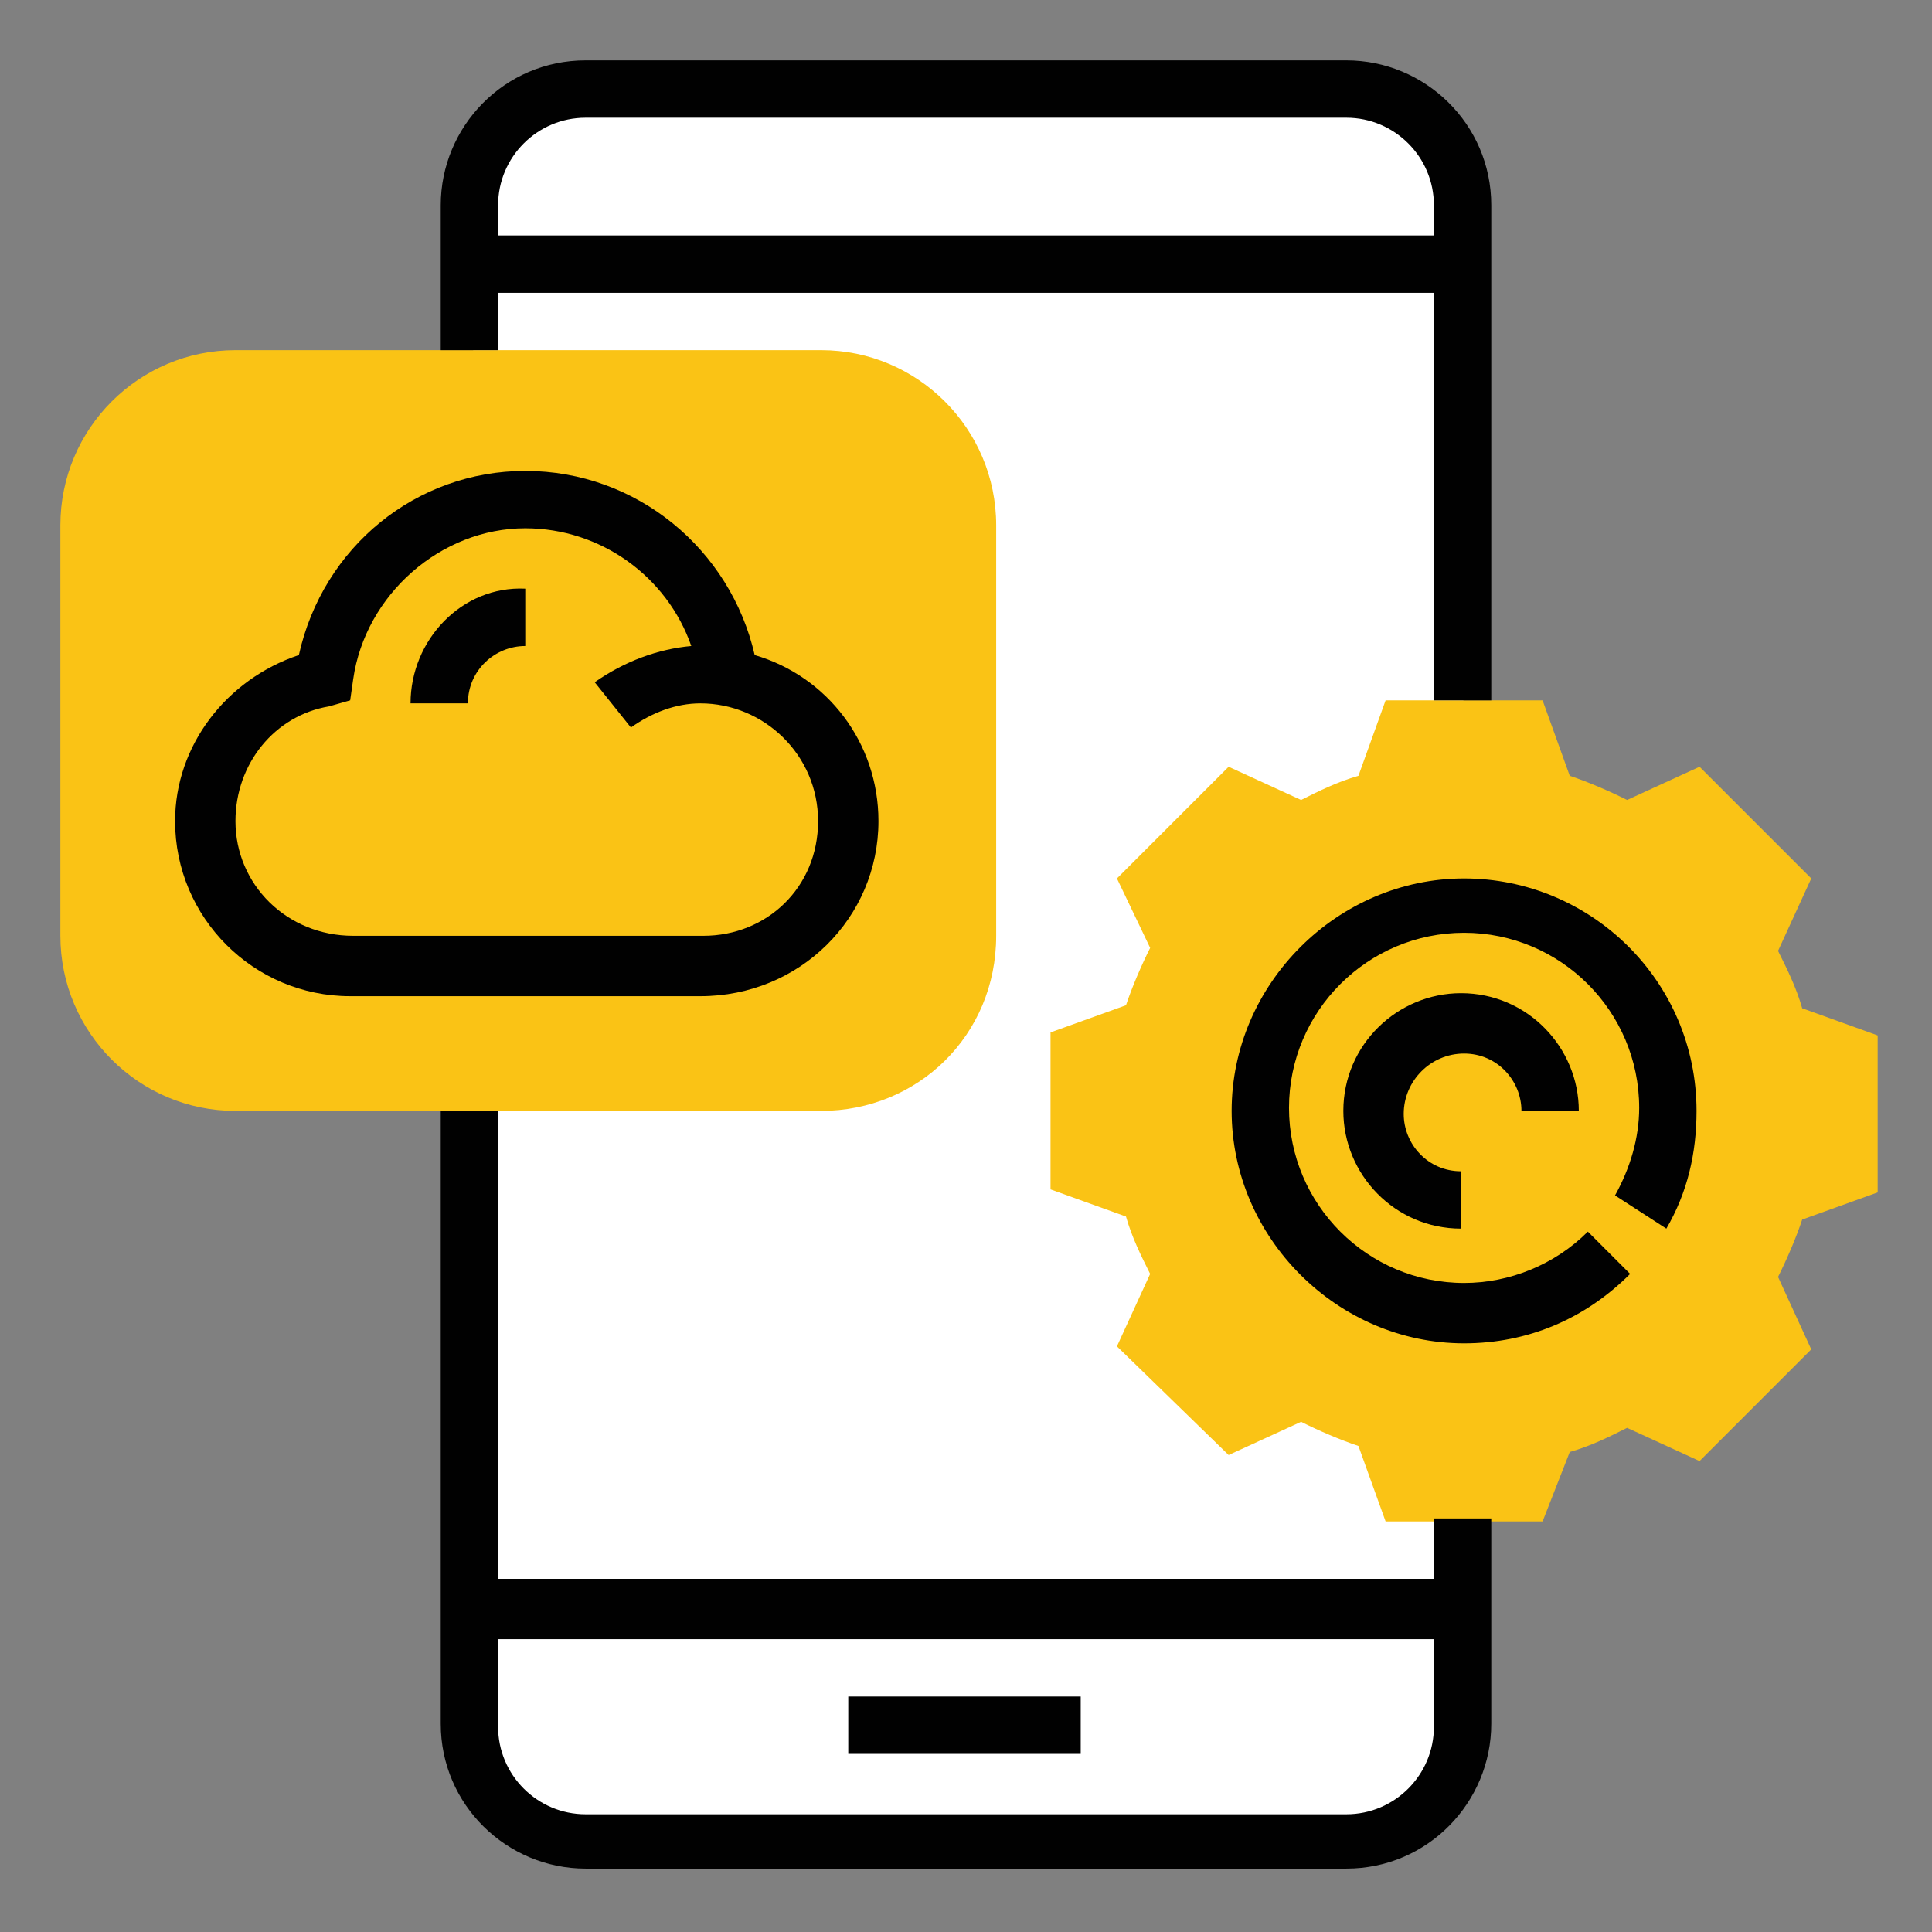 <?xml version="1.0" encoding="utf-8"?>
<!-- Generator: Adobe Illustrator 21.0.0, SVG Export Plug-In . SVG Version: 6.00 Build 0)  -->
<svg version="1.1" id="Layer_1" xmlns="http://www.w3.org/2000/svg" xmlns:xlink="http://www.w3.org/1999/xlink" x="0px" y="0px"
	 viewBox="0 0 64 64" style="enable-background:new 0 0 64 64;" xml:space="preserve">
<rect x="0" y="0" width="64" height="64" fill="#808080" stroke="none"/>
<style type="text/css">
	.st0{fill:#FFFFFF;}
	.st1{fill:#FAC315;}
	.st2{fill:#010101;}
</style>
<polygon class="st0" points="30.4,2.8 19.8,2.8 16.6,4.3 15.7,7.4 15.4,58.5 18.1,60.5 31.3,61.2 43.9,61.3 47.1,60.3 48.3,58.3 
	48.6,51 48.4,5.6 45.8,2.7 "/>
<g>
	<g>
		<path class="st1" d="M51.1,50.4h-5.2L45,47.9c-0.6-0.2-1.3-0.5-1.9-0.8l-2.4,1.1L37,44.6l1.1-2.4c-0.3-0.6-0.6-1.2-0.8-1.9
			l-2.5-0.9v-5.2l2.5-0.9c0.2-0.6,0.5-1.3,0.8-1.9L37,29.1l3.7-3.7l2.4,1.1c0.6-0.3,1.2-0.6,1.9-0.8l0.9-2.5h5.2l0.9,2.5
			c0.6,0.2,1.3,0.5,1.9,0.8l2.4-1.1l3.7,3.7l-1.1,2.4c0.3,0.6,0.6,1.2,0.8,1.9l2.5,0.9v5.2l-2.5,0.9c-0.2,0.6-0.5,1.3-0.8,1.9
			l1.1,2.4l-3.7,3.7l-2.4-1.1c-0.6,0.3-1.2,0.6-1.9,0.8L51.1,50.4z"/>
		<path class="st1" d="M27.2,36.8H7.8c-3.2,0-5.8-2.6-5.8-5.8V17.4c0-3.2,2.6-5.8,5.8-5.8h19.4c3.2,0,5.8,2.6,5.8,5.8v13.6
			C33,34.3,30.4,36.8,27.2,36.8z"/>
	</g>
	<path class="st2" d="M47.5,52.3h-31V36.8h-1.9v20.3c0,2.7,2.2,4.8,4.8,4.8h25.2c2.7,0,4.8-2.2,4.8-4.8v-6.8h-1.9V52.3z M44.6,60.1
		H19.4c-1.6,0-2.9-1.3-2.9-2.9v-2.9h31v2.9C47.5,58.8,46.2,60.1,44.6,60.1z"/>
	<path class="st2" d="M16.5,9.7h31v13.5h1.9V6.8c0-2.7-2.2-4.8-4.8-4.8H19.4c-2.7,0-4.8,2.2-4.8,4.8v4.8h1.9V9.7z M19.4,3.9h25.2
		c1.6,0,2.9,1.3,2.9,2.9v1h-31v-1C16.5,5.2,17.8,3.9,19.4,3.9z"/>
	<rect x="28.1" y="56.2" class="st2" width="7.7" height="1.9"/>
	<path class="st2" d="M55.2,40.7c0.7-1.2,1-2.5,1-3.9c0-4.3-3.5-7.7-7.7-7.7s-7.7,3.5-7.7,7.7s3.5,7.7,7.7,7.7c2.1,0,4-0.8,5.5-2.3
		l-1.4-1.4c-1.1,1.1-2.6,1.7-4.1,1.7c-3.2,0-5.8-2.6-5.8-5.8c0-3.2,2.6-5.8,5.8-5.8c3.2,0,5.8,2.6,5.8,5.8c0,1-0.3,2-0.8,2.9
		L55.2,40.7z"/>
	<path class="st2" d="M48.5,34.9c1.1,0,1.9,0.9,1.9,1.9h1.9c0-2.1-1.7-3.9-3.9-3.9c-2.1,0-3.9,1.7-3.9,3.9c0,2.1,1.7,3.9,3.9,3.9
		v-1.9c-1.1,0-1.9-0.9-1.9-1.9C46.5,35.8,47.4,34.9,48.5,34.9z"/>
	<path class="st2" d="M13.6,23.3h1.9c0-1.1,0.9-1.9,1.9-1.9v-1.9C15.3,19.4,13.6,21.2,13.6,23.3z"/>
	<path class="st2" d="M29.1,27.2c0-2.6-1.7-4.8-4.1-5.5c-0.8-3.5-3.9-6.1-7.6-6.1c-3.6,0-6.7,2.5-7.5,6.1c-2.4,0.8-4.1,3-4.1,5.5
		c0,3.2,2.6,5.8,5.8,5.8h11.6C26.5,33,29.1,30.4,29.1,27.2z M7.8,27.2c0-1.9,1.3-3.5,3.1-3.8l0.7-0.2l0.1-0.7c0.4-2.8,2.9-5,5.7-5
		c2.5,0,4.7,1.6,5.5,3.9c-1.1,0.1-2.2,0.5-3.2,1.2l1.2,1.5c0.7-0.5,1.5-0.8,2.3-0.8c2.1,0,3.9,1.7,3.9,3.9S25.4,31,23.3,31H11.7
		C9.5,31,7.8,29.3,7.8,27.2z"/>
</g>
</svg>
